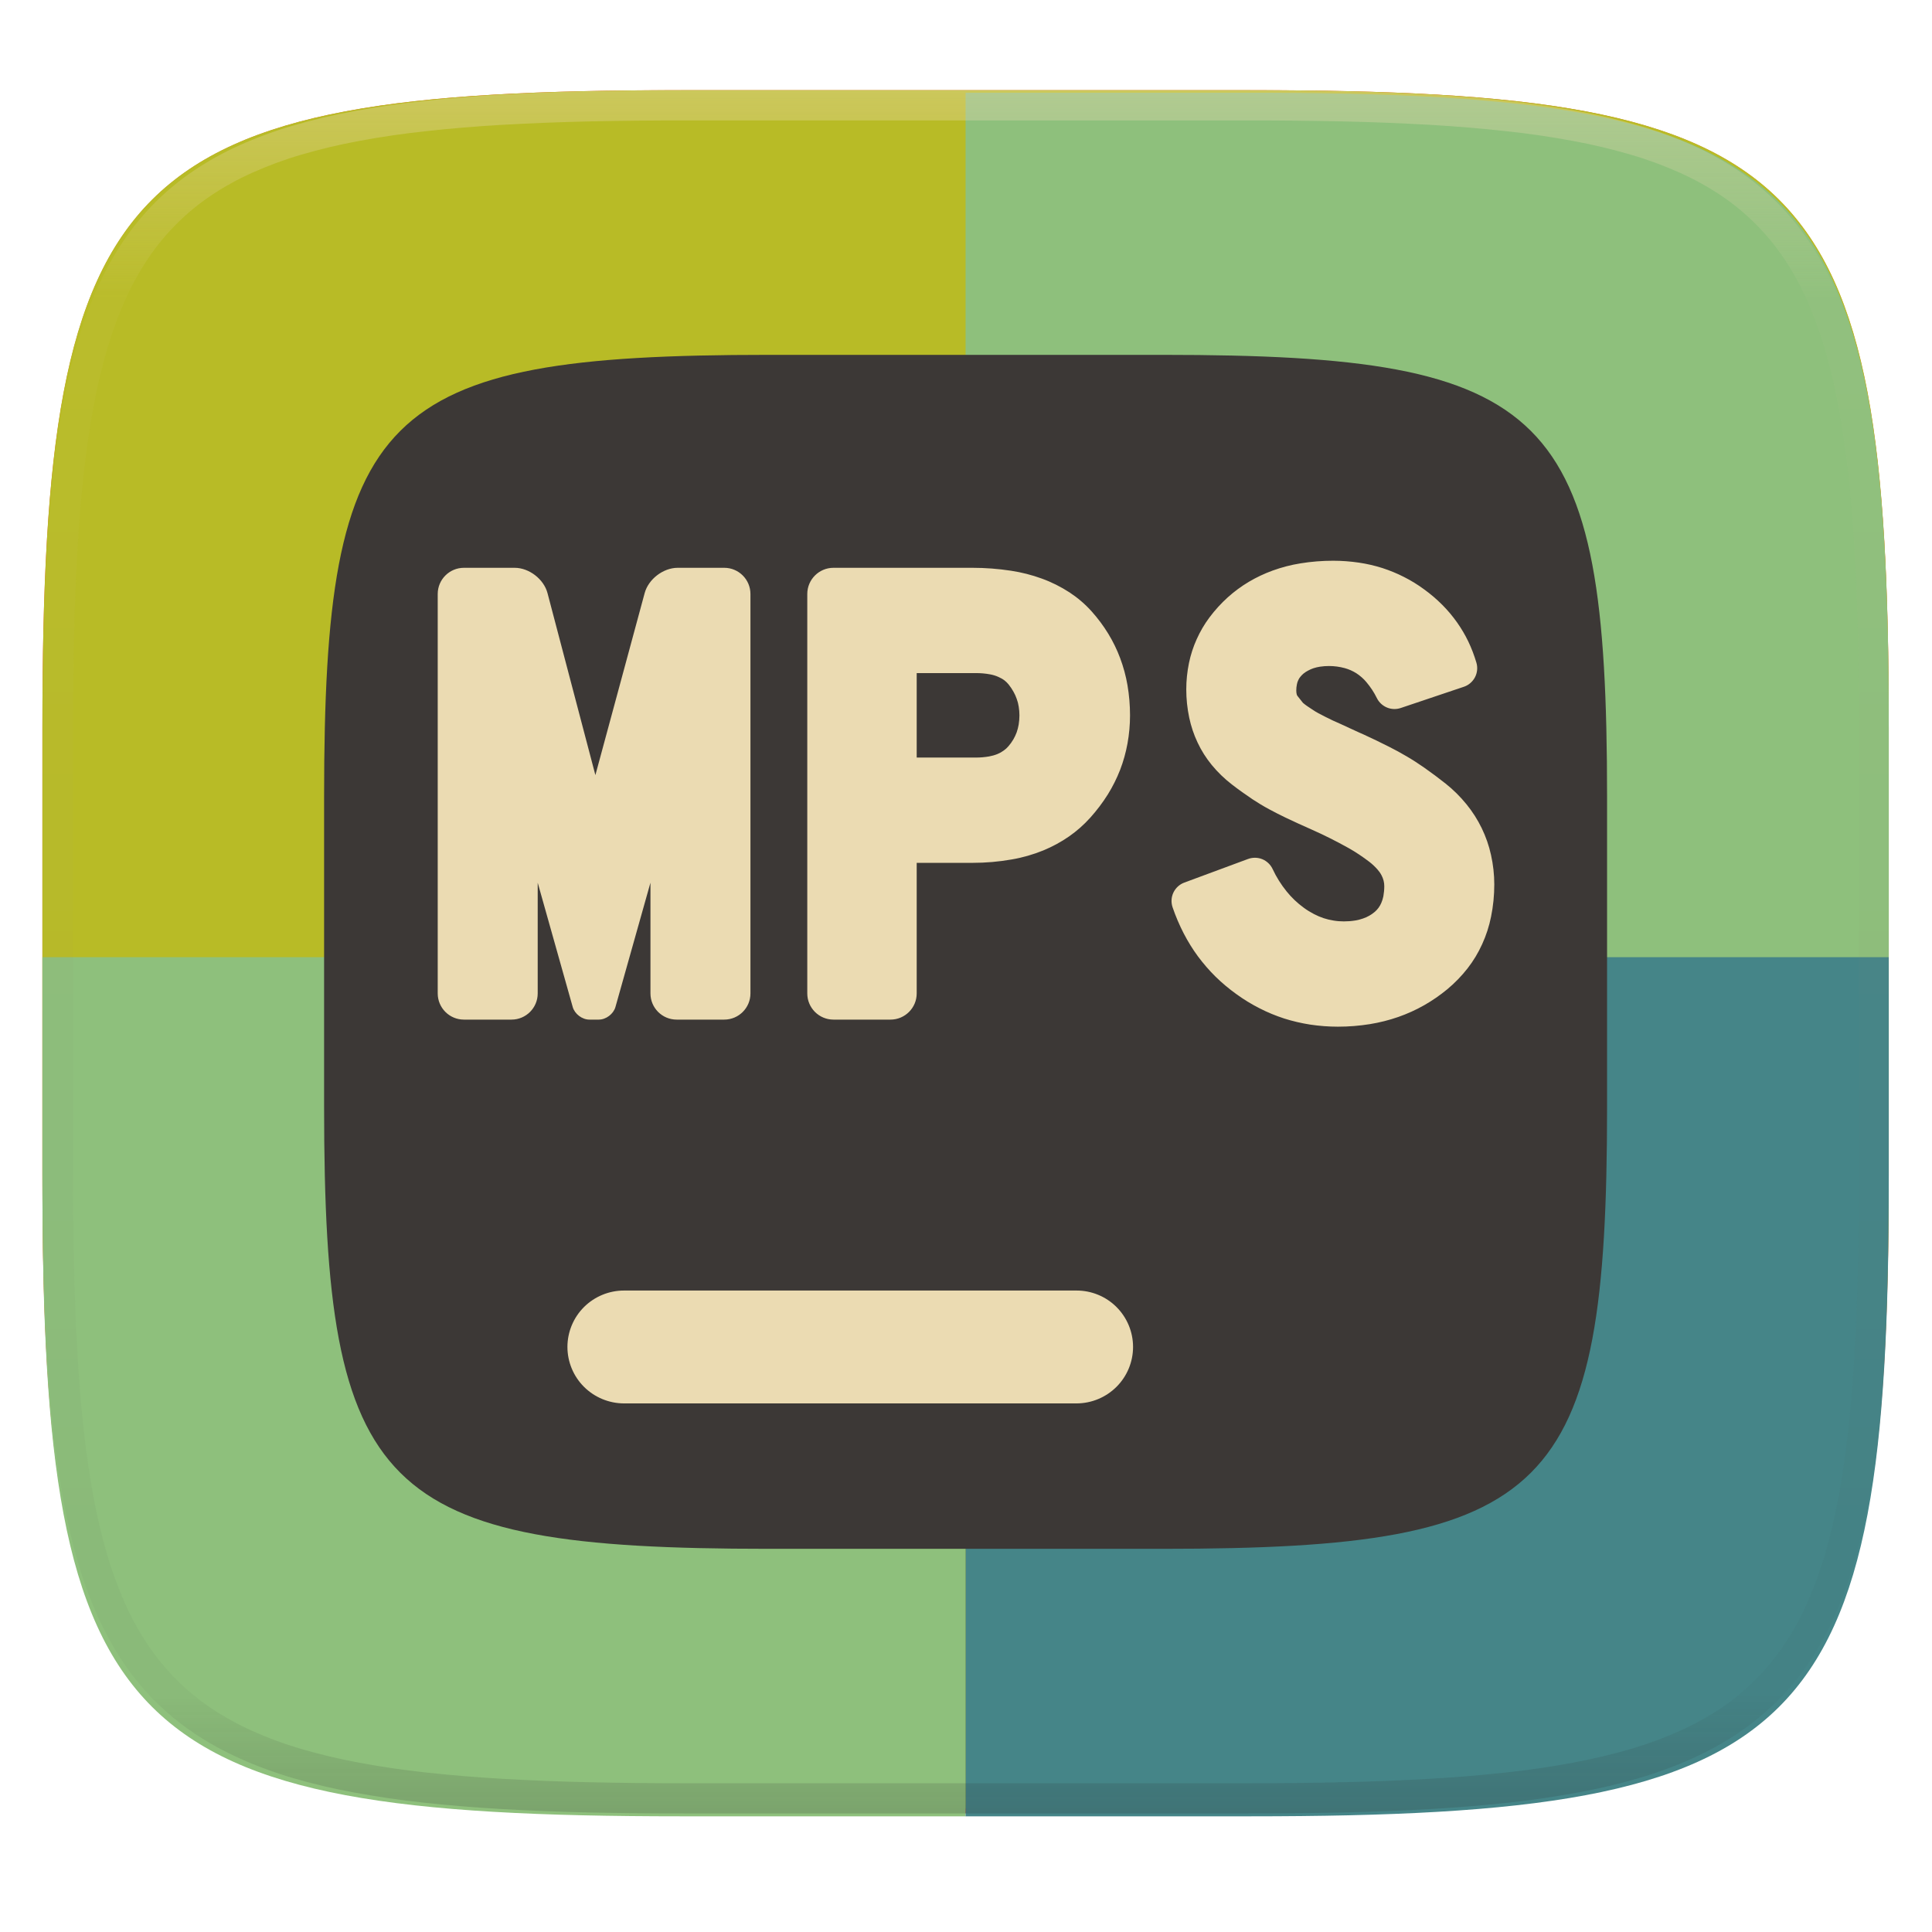 <svg xmlns="http://www.w3.org/2000/svg" style="isolation:isolate" width="256" height="256" viewBox="0 0 256 256">
 <g filter="url(#0X8Kho6ZpDeh7L370nfEXlXzYQJKfQa3)">
  <linearGradient id="_lgradient_5" x1="-.033" x2="1.033" y1="-.071" y2=".924" gradientTransform="matrix(244.648,0,0,228.338,5.619,11.952)" gradientUnits="userSpaceOnUse">
   <stop offset="0%" style="stop-color:#fb4934"/>
   <stop offset="48.272%" style="stop-color:#fb4934"/>
   <stop offset="100%" style="stop-color:#fb4934"/>
  </linearGradient>
  <path fill="url(#_lgradient_5)" d="M 165.628 11.952 C 239.684 11.952 250.268 22.509 250.268 96.495 L 250.268 155.746 C 250.268 229.733 239.684 240.29 165.628 240.29 L 90.259 240.29 C 16.203 240.29 5.619 229.733 5.619 155.746 L 5.619 96.495 C 5.619 22.509 16.203 11.952 90.259 11.952 L 165.628 11.952 Z"/>
 </g>
 <path fill="#b8bb26" d="M 165.628 11.95 C 239.684 11.95 250.268 22.476 250.268 96.249 L 250.268 155.326 C 250.268 229.099 239.684 239.625 165.628 239.625 L 90.26 239.625 C 16.204 239.625 5.62 229.099 5.62 155.326 L 5.62 96.249 C 5.62 22.476 16.204 11.95 90.26 11.95 L 165.628 11.95 L 165.628 11.95 Z"/>
 <path fill="#8ec07c" d="M 127.944 12.285 L 127.944 127.123 L 250.268 127.123 L 250.268 96.582 C 250.268 22.811 239.686 12.285 165.63 12.285 L 127.944 12.285 L 127.944 12.285 Z"/>
 <path fill="#8ec07c" d="M 5.62 126.835 L 127.944 126.835 L 127.944 240.671 L 90.259 240.671 C 16.203 240.671 5.62 230.146 5.62 156.374 L 5.62 126.835 L 5.62 126.835 Z"/>
 <path fill="#458588" d="M 250.268 126.835 L 127.944 126.835 L 127.944 240.671 L 165.63 240.671 C 239.686 240.671 250.268 230.146 250.268 156.374 L 250.268 126.835 L 250.268 126.835 Z"/>
 <g filter="url(#d4iWl9Y8Uc15UPeEiKExXbcA0MjDMeNG)">
  <path fill="#3c3836" d="M 154.13 47.02 C 205.589 47.02 212.945 54.335 212.945 105.596 L 212.945 146.649 C 212.945 197.91 205.589 205.226 154.13 205.226 L 101.758 205.226 C 50.299 205.226 42.945 197.91 42.945 146.649 L 42.945 105.596 C 42.945 54.335 50.299 47.02 101.758 47.02 L 154.13 47.02 L 154.13 47.02 Z"/>
 </g>
 <g filter="url(#YTKG7fx3hHaMq7vQvCkQFckL5WfHM8Bj)">
  <path fill="#ebdbb2" d="M 142.636 171.003 C 144.623 170.997 146.531 171.782 147.939 173.185 C 149.346 174.588 150.137 176.494 150.136 178.481 C 150.134 180.465 149.343 182.366 147.937 183.766 C 146.529 185.169 144.623 185.957 142.636 185.959 L 82.687 185.959 C 80.7 185.955 78.795 185.167 77.386 183.766 C 75.981 182.366 75.19 180.465 75.187 178.481 C 75.188 176.494 75.979 174.589 77.386 173.186 C 78.796 171.788 80.701 171.003 82.687 171.003 L 142.636 171.003 L 142.636 171.003 Z"/>
 </g>
 <g filter="url(#SjyYy4wyP47pVjqNGoI6g9awacWvvxtN)">
  <path fill="#ebdbb2" fill-rule="evenodd" d="M 71.249 116.961 L 71.249 131.633 C 71.249 133.548 69.694 135.103 67.778 135.103 L 61.471 135.103 C 59.555 135.103 58 133.548 58 131.633 L 58 78.708 C 58 76.792 59.555 75.237 61.471 75.237 L 68.195 75.237 C 70.11 75.237 72.061 76.741 72.548 78.593 L 78.892 102.706 L 85.421 78.587 C 85.922 76.738 87.883 75.237 89.798 75.237 L 95.967 75.237 C 97.883 75.237 99.438 76.792 99.438 78.708 L 99.438 131.633 C 99.438 133.548 97.883 135.103 95.967 135.103 L 89.66 135.103 C 87.744 135.103 86.189 133.548 86.189 131.633 L 86.189 116.961 L 81.549 133.433 C 81.29 134.355 80.301 135.103 79.344 135.103 L 78.094 135.103 C 77.136 135.103 76.148 134.355 75.888 133.433 L 71.249 116.961 L 71.249 116.961 Z M 134.984 93.631 C 135.045 94.012 135.08 94.394 135.08 94.785 C 135.08 95.201 135.045 95.618 134.976 96.034 C 134.915 96.381 134.828 96.719 134.707 97.058 C 134.585 97.379 134.446 97.683 134.273 97.977 C 134.082 98.299 133.874 98.594 133.631 98.871 C 133.449 99.088 133.24 99.279 133.006 99.444 C 132.746 99.635 132.468 99.791 132.173 99.912 C 131.809 100.06 131.436 100.164 131.054 100.233 C 130.49 100.329 129.909 100.381 129.327 100.381 L 121.467 100.381 L 121.467 89.188 L 129.327 89.188 C 129.952 89.188 130.568 89.241 131.176 89.353 C 131.566 89.423 131.948 89.535 132.303 89.7 C 132.581 89.822 132.85 89.969 133.093 90.152 C 133.301 90.316 133.492 90.499 133.657 90.707 C 133.9 91.01 134.108 91.331 134.299 91.67 C 134.472 91.974 134.611 92.286 134.724 92.616 C 134.846 92.945 134.932 93.284 134.984 93.631 L 134.984 93.631 L 134.984 93.631 Z M 121.467 131.633 L 121.467 114.332 L 128.859 114.332 C 130.603 114.332 132.347 114.185 134.065 113.881 C 135.496 113.638 136.902 113.23 138.247 112.684 C 139.444 112.189 140.589 111.573 141.648 110.836 C 142.68 110.116 143.617 109.291 144.459 108.354 C 145.326 107.391 146.107 106.359 146.793 105.266 C 147.435 104.233 147.981 103.14 148.424 102.003 C 148.858 100.875 149.179 99.713 149.396 98.533 C 149.621 97.292 149.734 96.043 149.734 94.785 C 149.734 93.44 149.621 92.104 149.396 90.785 C 149.187 89.562 148.858 88.364 148.424 87.202 C 148.007 86.082 147.478 84.998 146.853 83.974 C 146.211 82.924 145.474 81.935 144.658 81.024 C 143.799 80.061 142.81 79.219 141.735 78.508 C 140.572 77.753 139.331 77.128 138.03 76.66 C 136.72 76.183 135.357 75.836 133.978 75.627 C 132.286 75.367 130.577 75.237 128.859 75.237 L 110.439 75.237 C 108.524 75.237 106.969 76.792 106.969 78.708 L 106.969 131.633 C 106.969 133.548 108.524 135.103 110.439 135.103 L 117.996 135.103 C 119.912 135.103 121.467 133.548 121.467 131.633 L 121.467 131.633 L 121.467 131.633 Z M 181.454 121.325 C 181.185 121.481 180.899 121.612 180.604 121.707 C 180.257 121.829 179.901 121.924 179.537 121.976 C 179.051 122.054 178.557 122.089 178.062 122.089 C 177.602 122.089 177.142 122.054 176.691 121.976 C 176.249 121.907 175.815 121.802 175.39 121.664 C 174.947 121.516 174.522 121.334 174.106 121.117 C 173.637 120.874 173.186 120.596 172.761 120.284 C 171.911 119.668 171.147 118.939 170.488 118.124 C 169.75 117.213 169.125 116.215 168.631 115.156 C 168.353 114.558 167.859 114.098 167.26 113.846 C 166.653 113.603 165.976 113.595 165.369 113.82 L 156.935 116.944 C 156.293 117.178 155.781 117.655 155.486 118.263 C 155.191 118.879 155.157 119.581 155.374 120.223 C 155.781 121.412 156.276 122.575 156.849 123.685 C 157.404 124.752 158.029 125.768 158.74 126.731 C 159.443 127.676 160.215 128.57 161.048 129.394 C 161.907 130.236 162.835 131.017 163.816 131.719 C 164.796 132.431 165.828 133.064 166.913 133.611 C 167.954 134.149 169.039 134.591 170.158 134.956 C 171.277 135.311 172.431 135.58 173.602 135.763 C 174.817 135.945 176.049 136.04 177.281 136.04 C 178.704 136.04 180.118 135.927 181.524 135.702 C 182.808 135.494 184.075 135.173 185.298 134.747 C 186.478 134.331 187.615 133.819 188.699 133.203 C 189.784 132.587 190.825 131.867 191.788 131.069 C 192.777 130.244 193.679 129.316 194.469 128.301 C 195.232 127.321 195.874 126.253 196.386 125.125 C 196.924 123.954 197.323 122.722 197.575 121.455 C 197.861 120.059 198 118.627 198 117.195 C 198 115.877 197.853 114.566 197.566 113.282 C 197.297 112.05 196.881 110.862 196.334 109.734 C 195.788 108.606 195.111 107.547 194.321 106.576 C 193.497 105.561 192.569 104.641 191.554 103.834 C 190.625 103.096 189.679 102.394 188.716 101.717 C 187.97 101.196 187.198 100.693 186.409 100.233 C 185.636 99.773 184.847 99.348 184.04 98.941 C 182.929 98.377 181.81 97.839 180.674 97.318 C 180.5 97.249 180.326 97.171 180.162 97.093 C 179.754 96.91 179.337 96.719 178.93 96.529 C 178.504 96.329 178.079 96.129 177.654 95.939 C 177.455 95.843 177.255 95.756 177.056 95.67 C 176.908 95.609 176.752 95.539 176.604 95.47 C 176.283 95.314 175.954 95.158 175.633 94.993 C 175.32 94.837 175.008 94.672 174.696 94.507 C 174.565 94.438 174.435 94.359 174.314 94.29 C 174.166 94.195 174.019 94.099 173.871 94.004 C 173.637 93.848 173.403 93.691 173.169 93.535 C 173.004 93.422 172.839 93.292 172.683 93.162 C 172.657 93.145 172.639 93.119 172.622 93.101 C 172.509 92.963 172.405 92.832 172.301 92.694 C 172.171 92.537 172.049 92.381 171.928 92.225 C 171.902 92.19 171.876 92.147 171.858 92.112 C 171.85 92.086 171.841 92.069 171.832 92.043 C 171.806 91.965 171.789 91.878 171.78 91.791 C 171.772 91.696 171.763 91.6 171.763 91.505 C 171.763 91.219 171.789 90.941 171.85 90.663 C 171.884 90.473 171.945 90.29 172.032 90.117 C 172.101 89.961 172.188 89.813 172.301 89.683 C 172.431 89.518 172.579 89.371 172.735 89.241 C 172.926 89.093 173.117 88.963 173.325 88.859 C 173.55 88.729 173.793 88.633 174.036 88.546 C 174.323 88.451 174.618 88.382 174.912 88.338 C 175.312 88.277 175.711 88.251 176.11 88.251 C 176.813 88.251 177.507 88.347 178.183 88.529 C 178.73 88.677 179.242 88.911 179.719 89.206 C 180.222 89.535 180.674 89.926 181.055 90.386 C 181.602 91.036 182.07 91.739 182.443 92.503 C 182.721 93.067 183.198 93.509 183.78 93.752 C 184.361 93.995 185.012 94.012 185.61 93.813 L 193.966 91.002 C 194.599 90.794 195.128 90.334 195.441 89.744 C 195.753 89.145 195.822 88.451 195.631 87.809 C 195.345 86.846 194.989 85.9 194.556 84.998 C 194.13 84.113 193.627 83.263 193.055 82.456 C 192.473 81.64 191.831 80.868 191.12 80.156 C 190.365 79.402 189.558 78.708 188.69 78.083 C 187.857 77.467 186.964 76.92 186.035 76.452 C 185.124 75.983 184.161 75.593 183.181 75.272 C 182.166 74.951 181.125 74.708 180.066 74.552 C 178.938 74.387 177.802 74.3 176.656 74.3 C 175.207 74.3 173.759 74.413 172.327 74.647 C 171.069 74.847 169.837 75.168 168.64 75.601 C 167.538 76.001 166.471 76.504 165.464 77.102 C 164.475 77.692 163.547 78.378 162.696 79.141 C 161.803 79.948 160.987 80.842 160.267 81.805 C 159.59 82.707 159.026 83.679 158.566 84.703 C 158.107 85.718 157.768 86.776 157.543 87.861 C 157.308 89.006 157.187 90.178 157.187 91.349 C 157.187 92.607 157.317 93.856 157.577 95.088 C 157.82 96.234 158.185 97.335 158.688 98.394 C 159.182 99.452 159.816 100.45 160.562 101.361 C 161.352 102.324 162.254 103.192 163.243 103.955 C 164.128 104.641 165.048 105.292 165.976 105.916 C 166.687 106.385 167.416 106.827 168.162 107.226 C 168.874 107.608 169.594 107.981 170.323 108.328 C 171.451 108.866 172.587 109.387 173.733 109.89 C 175.416 110.636 177.064 111.46 178.678 112.363 C 179.65 112.909 180.578 113.534 181.463 114.211 C 181.853 114.514 182.209 114.853 182.53 115.217 C 182.738 115.451 182.921 115.712 183.068 115.998 C 183.181 116.215 183.276 116.458 183.337 116.701 C 183.398 116.944 183.424 117.187 183.424 117.43 C 183.424 117.881 183.381 118.323 183.302 118.766 C 183.242 119.061 183.155 119.356 183.033 119.633 C 182.938 119.868 182.808 120.085 182.66 120.293 C 182.513 120.492 182.339 120.675 182.148 120.839 C 181.932 121.022 181.697 121.186 181.454 121.325 Z"/>
 </g>
 <g opacity=".4">
  <linearGradient id="_lgradient_6" x1=".517" x2=".517" y1="0" y2="1" gradientTransform="matrix(244.65,0,0,228.34,5.68,11.95)" gradientUnits="userSpaceOnUse">
   <stop offset="0%" style="stop-color:#ebdbb2"/>
   <stop offset="12.5%" stop-opacity=".098" style="stop-color:#ebdbb2"/>
   <stop offset="92.5%" stop-opacity=".098" style="stop-color:#282828"/>
   <stop offset="100%" stop-opacity=".498" style="stop-color:#282828"/>
  </linearGradient>
  <path fill="url(#_lgradient_6)" fill-rule="evenodd" d="M 165.068 11.951 C 169.396 11.941 173.724 11.991 178.052 12.089 C 181.927 12.167 185.803 12.315 189.678 12.541 C 193.131 12.737 196.583 13.022 200.026 13.395 C 203.085 13.73 206.144 14.181 209.174 14.741 C 211.889 15.243 214.574 15.881 217.22 16.657 C 219.62 17.355 221.971 18.219 224.243 19.241 C 226.358 20.184 228.384 21.304 230.302 22.591 C 232.142 23.829 233.863 25.244 235.437 26.806 C 237.001 28.378 238.417 30.088 239.656 31.925 C 240.945 33.841 242.066 35.865 243.02 37.967 C 244.043 40.247 244.909 42.585 245.617 44.972 C 246.394 47.615 247.034 50.297 247.535 53.009 C 248.096 56.035 248.548 59.081 248.883 62.136 C 249.257 65.575 249.542 69.014 249.739 72.462 C 249.965 76.323 250.112 80.194 250.201 84.055 C 250.289 88.378 250.339 92.701 250.329 97.014 L 250.329 155.226 C 250.339 159.549 250.289 163.862 250.201 168.185 C 250.112 172.056 249.965 175.917 249.739 179.778 C 249.542 183.226 249.257 186.675 248.883 190.104 C 248.548 193.159 248.096 196.215 247.535 199.241 C 247.034 201.943 246.394 204.625 245.617 207.268 C 244.909 209.655 244.043 212.003 243.02 214.273 C 242.066 216.385 240.945 218.399 239.656 220.315 C 238.417 222.152 237.001 223.872 235.437 225.434 C 233.863 226.996 232.142 228.411 230.302 229.649 C 228.384 230.936 226.358 232.056 224.243 232.999 C 221.971 234.021 219.62 234.885 217.22 235.593 C 214.574 236.369 211.889 237.007 209.174 237.499 C 206.144 238.068 203.085 238.51 200.026 238.845 C 196.583 239.218 193.131 239.503 189.678 239.699 C 185.803 239.925 181.927 240.073 178.052 240.161 C 173.724 240.249 169.396 240.299 165.068 240.289 L 90.942 240.289 C 86.614 240.299 82.286 240.249 77.958 240.161 C 74.083 240.073 70.207 239.925 66.332 239.699 C 62.879 239.503 59.427 239.218 55.984 238.845 C 52.925 238.51 49.866 238.068 46.836 237.499 C 44.121 237.007 41.436 236.369 38.79 235.593 C 36.39 234.885 34.039 234.021 31.767 232.999 C 29.652 232.056 27.626 230.936 25.708 229.649 C 23.868 228.411 22.147 226.996 20.573 225.434 C 19.009 223.872 17.593 222.152 16.354 220.315 C 15.065 218.399 13.944 216.385 12.99 214.273 C 11.967 212.003 11.101 209.655 10.393 207.268 C 9.616 204.625 8.976 201.943 8.475 199.241 C 7.914 196.215 7.462 193.159 7.127 190.104 C 6.753 186.675 6.468 183.226 6.271 179.778 C 6.045 175.917 5.898 172.056 5.809 168.185 C 5.721 163.862 5.671 159.549 5.681 155.226 L 5.681 97.014 C 5.671 92.701 5.721 88.378 5.809 84.055 C 5.898 80.194 6.045 76.323 6.271 72.462 C 6.468 69.014 6.753 65.575 7.127 62.136 C 7.462 59.081 7.914 56.035 8.475 53.009 C 8.976 50.297 9.616 47.615 10.393 44.972 C 11.101 42.585 11.967 40.247 12.99 37.967 C 13.944 35.865 15.065 33.841 16.354 31.925 C 17.593 30.088 19.009 28.378 20.573 26.806 C 22.147 25.244 23.868 23.829 25.708 22.591 C 27.626 21.304 29.652 20.184 31.767 19.241 C 34.039 18.219 36.39 17.355 38.79 16.657 C 41.436 15.881 44.121 15.243 46.836 14.741 C 49.866 14.181 52.925 13.73 55.984 13.395 C 59.427 13.022 62.879 12.737 66.332 12.541 C 70.207 12.315 74.083 12.167 77.958 12.089 C 82.286 11.991 86.614 11.941 90.942 11.951 L 165.068 11.951 Z M 165.078 15.96 C 169.376 15.95 173.675 15.999 177.973 16.087 C 181.8 16.176 185.626 16.323 189.452 16.539 C 192.836 16.736 196.219 17.011 199.583 17.384 C 202.554 17.699 205.515 18.131 208.446 18.681 C 211.023 19.153 213.58 19.762 216.099 20.499 C 218.322 21.147 220.495 21.953 222.6 22.896 C 224.509 23.751 226.338 24.763 228.069 25.922 C 229.692 27.013 231.207 28.26 232.594 29.646 C 233.981 31.031 235.23 32.544 236.332 34.165 C 237.492 35.894 238.506 37.712 239.361 39.608 C 240.306 41.72 241.112 43.892 241.761 46.102 C 242.509 48.617 243.109 51.162 243.591 53.736 C 244.132 56.664 244.565 59.611 244.889 62.578 C 245.263 65.938 245.539 69.308 245.735 72.688 C 245.952 76.51 246.109 80.322 246.188 84.144 C 246.276 88.437 246.325 92.721 246.325 97.014 C 246.325 97.014 246.325 97.014 246.325 97.014 L 246.325 155.226 C 246.325 155.226 246.325 155.226 246.325 155.226 C 246.325 159.519 246.276 163.803 246.188 168.096 C 246.109 171.918 245.952 175.74 245.735 179.552 C 245.539 182.932 245.263 186.302 244.889 189.672 C 244.565 192.629 244.132 195.576 243.591 198.504 C 243.109 201.078 242.509 203.623 241.761 206.138 C 241.112 208.358 240.306 210.52 239.361 212.632 C 238.506 214.528 237.492 216.356 236.332 218.075 C 235.23 219.706 233.981 221.219 232.594 222.604 C 231.207 223.98 229.692 225.227 228.069 226.318 C 226.338 227.477 224.509 228.489 222.6 229.344 C 220.495 230.297 218.322 231.093 216.099 231.741 C 213.58 232.478 211.023 233.087 208.446 233.559 C 205.515 234.109 202.554 234.541 199.583 234.865 C 196.219 235.229 192.836 235.514 189.452 235.701 C 185.626 235.917 181.8 236.074 177.973 236.153 C 173.675 236.251 169.376 236.29 165.078 236.29 C 165.078 236.29 165.078 236.29 165.068 236.29 L 90.942 236.29 C 90.932 236.29 90.932 236.29 90.932 236.29 C 86.634 236.29 82.335 236.251 78.037 236.153 C 74.21 236.074 70.384 235.917 66.558 235.701 C 63.174 235.514 59.791 235.229 56.427 234.865 C 53.456 234.541 50.495 234.109 47.564 233.559 C 44.987 233.087 42.43 232.478 39.911 231.741 C 37.688 231.093 35.515 230.297 33.41 229.344 C 31.501 228.489 29.672 227.477 27.941 226.318 C 26.318 225.227 24.803 223.98 23.416 222.604 C 22.029 221.219 20.78 219.706 19.678 218.075 C 18.518 216.356 17.504 214.528 16.649 212.632 C 15.704 210.52 14.898 208.358 14.249 206.138 C 13.501 203.623 12.901 201.078 12.419 198.504 C 11.878 195.576 11.445 192.629 11.121 189.672 C 10.747 186.302 10.472 182.932 10.275 179.552 C 10.058 175.74 9.901 171.918 9.822 168.096 C 9.734 163.803 9.685 159.519 9.685 155.226 C 9.685 155.226 9.685 155.226 9.685 155.226 L 9.685 97.014 C 9.685 97.014 9.685 97.014 9.685 97.014 C 9.685 92.721 9.734 88.437 9.822 84.144 C 9.901 80.322 10.058 76.51 10.275 72.688 C 10.472 69.308 10.747 65.938 11.121 62.578 C 11.445 59.611 11.878 56.664 12.419 53.736 C 12.901 51.162 13.501 48.617 14.249 46.102 C 14.898 43.892 15.704 41.72 16.649 39.608 C 17.504 37.712 18.518 35.894 19.678 34.165 C 20.78 32.544 22.029 31.031 23.416 29.646 C 24.803 28.26 26.318 27.013 27.941 25.922 C 29.672 24.763 31.501 23.751 33.41 22.896 C 35.515 21.953 37.688 21.147 39.911 20.499 C 42.43 19.762 44.987 19.153 47.564 18.681 C 50.495 18.131 53.456 17.699 56.427 17.384 C 59.791 17.011 63.174 16.736 66.558 16.539 C 70.384 16.323 74.21 16.176 78.037 16.087 C 82.335 15.999 86.634 15.95 90.932 15.96 C 90.932 15.96 90.932 15.96 90.942 15.96 L 165.068 15.96 C 165.078 15.96 165.078 15.96 165.078 15.96 Z"/>
 </g>
</svg>
